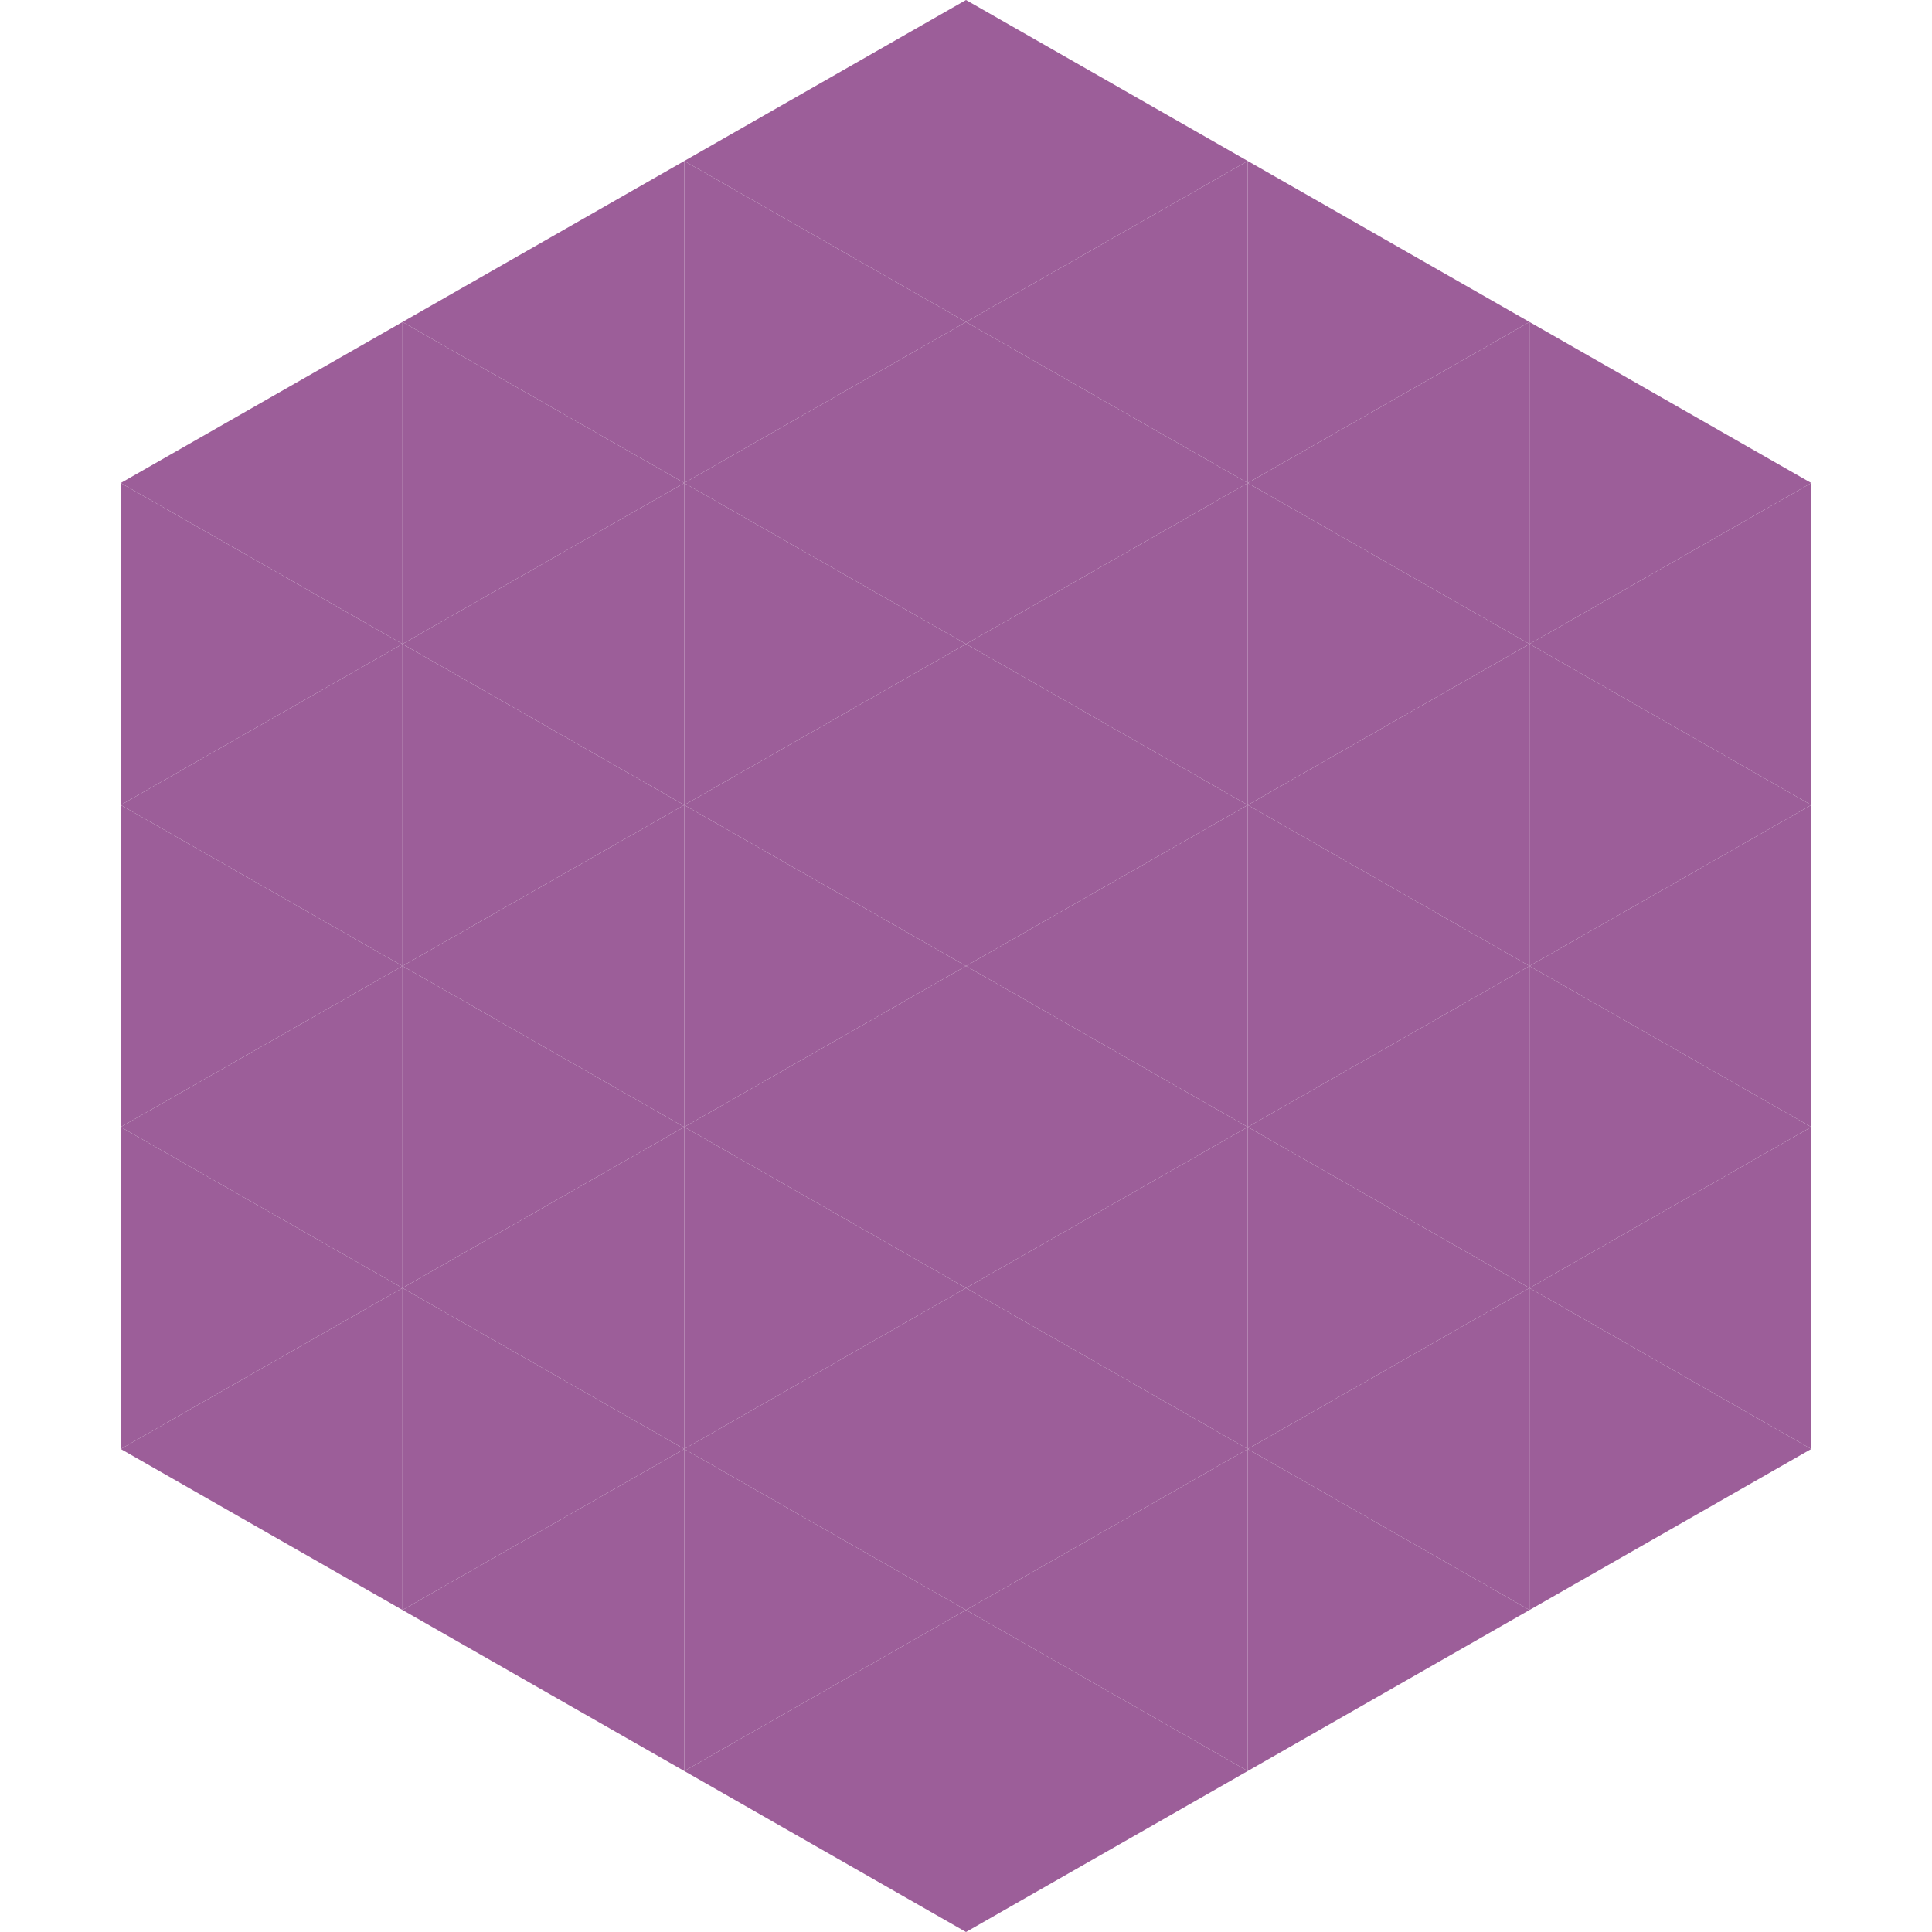 <?xml version="1.0"?>
<!-- Generated by SVGo -->
<svg width="240" height="240"
     xmlns="http://www.w3.org/2000/svg"
     xmlns:xlink="http://www.w3.org/1999/xlink">
<polygon points="50,40 15,60 50,80" style="fill:rgb(156,94,153)" />
<polygon points="190,40 225,60 190,80" style="fill:rgb(156,94,153)" />
<polygon points="15,60 50,80 15,100" style="fill:rgb(156,94,153)" />
<polygon points="225,60 190,80 225,100" style="fill:rgb(156,94,153)" />
<polygon points="50,80 15,100 50,120" style="fill:rgb(156,94,153)" />
<polygon points="190,80 225,100 190,120" style="fill:rgb(156,94,153)" />
<polygon points="15,100 50,120 15,140" style="fill:rgb(156,94,153)" />
<polygon points="225,100 190,120 225,140" style="fill:rgb(156,94,153)" />
<polygon points="50,120 15,140 50,160" style="fill:rgb(156,94,153)" />
<polygon points="190,120 225,140 190,160" style="fill:rgb(156,94,153)" />
<polygon points="15,140 50,160 15,180" style="fill:rgb(156,94,153)" />
<polygon points="225,140 190,160 225,180" style="fill:rgb(156,94,153)" />
<polygon points="50,160 15,180 50,200" style="fill:rgb(156,94,153)" />
<polygon points="190,160 225,180 190,200" style="fill:rgb(156,94,153)" />
<polygon points="15,180 50,200 15,220" style="fill:rgb(255,255,255); fill-opacity:0" />
<polygon points="225,180 190,200 225,220" style="fill:rgb(255,255,255); fill-opacity:0" />
<polygon points="50,0 85,20 50,40" style="fill:rgb(255,255,255); fill-opacity:0" />
<polygon points="190,0 155,20 190,40" style="fill:rgb(255,255,255); fill-opacity:0" />
<polygon points="85,20 50,40 85,60" style="fill:rgb(156,94,153)" />
<polygon points="155,20 190,40 155,60" style="fill:rgb(156,94,153)" />
<polygon points="50,40 85,60 50,80" style="fill:rgb(156,94,153)" />
<polygon points="190,40 155,60 190,80" style="fill:rgb(156,94,153)" />
<polygon points="85,60 50,80 85,100" style="fill:rgb(156,94,153)" />
<polygon points="155,60 190,80 155,100" style="fill:rgb(156,94,153)" />
<polygon points="50,80 85,100 50,120" style="fill:rgb(156,94,153)" />
<polygon points="190,80 155,100 190,120" style="fill:rgb(156,94,153)" />
<polygon points="85,100 50,120 85,140" style="fill:rgb(156,94,153)" />
<polygon points="155,100 190,120 155,140" style="fill:rgb(156,94,153)" />
<polygon points="50,120 85,140 50,160" style="fill:rgb(156,94,153)" />
<polygon points="190,120 155,140 190,160" style="fill:rgb(156,94,153)" />
<polygon points="85,140 50,160 85,180" style="fill:rgb(156,94,153)" />
<polygon points="155,140 190,160 155,180" style="fill:rgb(156,94,153)" />
<polygon points="50,160 85,180 50,200" style="fill:rgb(156,94,153)" />
<polygon points="190,160 155,180 190,200" style="fill:rgb(156,94,153)" />
<polygon points="85,180 50,200 85,220" style="fill:rgb(156,94,153)" />
<polygon points="155,180 190,200 155,220" style="fill:rgb(156,94,153)" />
<polygon points="120,0 85,20 120,40" style="fill:rgb(156,94,153)" />
<polygon points="120,0 155,20 120,40" style="fill:rgb(156,94,153)" />
<polygon points="85,20 120,40 85,60" style="fill:rgb(156,94,153)" />
<polygon points="155,20 120,40 155,60" style="fill:rgb(156,94,153)" />
<polygon points="120,40 85,60 120,80" style="fill:rgb(156,94,153)" />
<polygon points="120,40 155,60 120,80" style="fill:rgb(156,94,153)" />
<polygon points="85,60 120,80 85,100" style="fill:rgb(156,94,153)" />
<polygon points="155,60 120,80 155,100" style="fill:rgb(156,94,153)" />
<polygon points="120,80 85,100 120,120" style="fill:rgb(156,94,153)" />
<polygon points="120,80 155,100 120,120" style="fill:rgb(156,94,153)" />
<polygon points="85,100 120,120 85,140" style="fill:rgb(156,94,153)" />
<polygon points="155,100 120,120 155,140" style="fill:rgb(156,94,153)" />
<polygon points="120,120 85,140 120,160" style="fill:rgb(156,94,153)" />
<polygon points="120,120 155,140 120,160" style="fill:rgb(156,94,153)" />
<polygon points="85,140 120,160 85,180" style="fill:rgb(156,94,153)" />
<polygon points="155,140 120,160 155,180" style="fill:rgb(156,94,153)" />
<polygon points="120,160 85,180 120,200" style="fill:rgb(156,94,153)" />
<polygon points="120,160 155,180 120,200" style="fill:rgb(156,94,153)" />
<polygon points="85,180 120,200 85,220" style="fill:rgb(156,94,153)" />
<polygon points="155,180 120,200 155,220" style="fill:rgb(156,94,153)" />
<polygon points="120,200 85,220 120,240" style="fill:rgb(156,94,153)" />
<polygon points="120,200 155,220 120,240" style="fill:rgb(156,94,153)" />
<polygon points="85,220 120,240 85,260" style="fill:rgb(255,255,255); fill-opacity:0" />
<polygon points="155,220 120,240 155,260" style="fill:rgb(255,255,255); fill-opacity:0" />
</svg>
